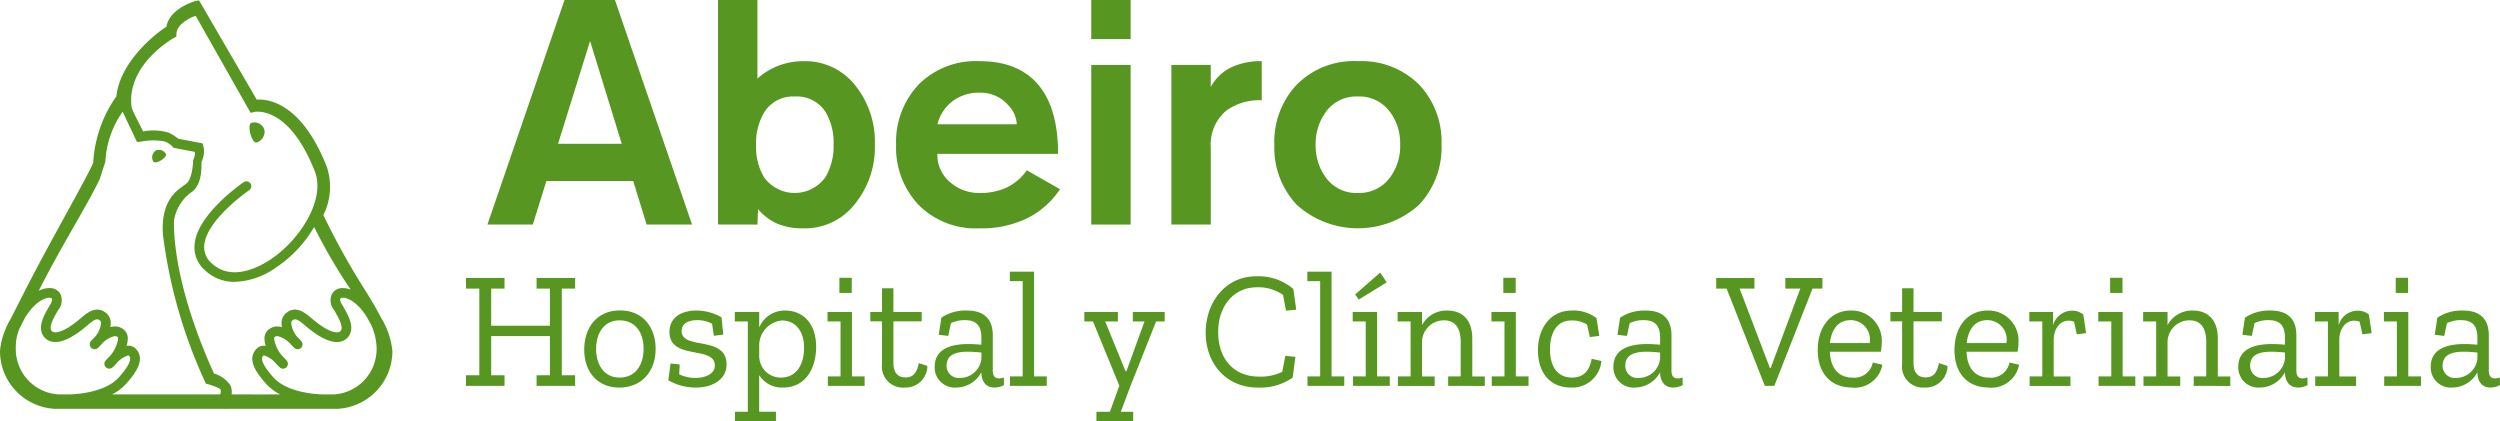 <?xml version="1.0" encoding="UTF-8"?>
<svg xmlns="http://www.w3.org/2000/svg" xmlns:xlink="http://www.w3.org/1999/xlink" id="Grupo_3" data-name="Grupo 3" width="308.609" height="52" viewBox="0 0 308.609 52">
  <defs>
    <clipPath id="clip-path">
      <rect id="Rectángulo_3" data-name="Rectángulo 3" width="308.609" height="52" fill="none"></rect>
    </clipPath>
  </defs>
  <path id="Trazado_1" data-name="Trazado 1" d="M71.854,5.062l3.911,12.689H67.9ZM68.7,0,59.186,27.716h5.6l1.674-5.373H77.18l1.655,5.373h5.606L74.926,0Z" transform="translate(0.987)" fill="#569621"></path>
  <g id="Grupo_2" data-name="Grupo 2" transform="translate(0 0)">
    <g id="Grupo_1" data-name="Grupo 1" clip-path="url(#clip-path)">
      <path id="Trazado_2" data-name="Trazado 2" d="M96.663,11.913a4.152,4.152,0,0,0-3.743,1.907,7.29,7.29,0,0,0-1.037,4.047,7.264,7.264,0,0,0,1,4.047,4.667,4.667,0,0,0,7.527,0,7.3,7.3,0,0,0,1.033-4.047,7.283,7.283,0,0,0-.994-4.047,4.192,4.192,0,0,0-3.784-1.907m-9.479,15.8V0h4.861V9.694a8.757,8.757,0,0,1,2.587-1.578,8.52,8.52,0,0,1,3.147-.562,7.832,7.832,0,0,1,6.314,2.956,11.147,11.147,0,0,1,2.449,7.358,11.119,11.119,0,0,1-2.471,7.317,7.788,7.788,0,0,1-6.292,3,8.039,8.039,0,0,1-3.345-.6,6.7,6.7,0,0,1-2.311-1.771l-.078,1.908Z" transform="translate(1.453 0)" fill="#569621"></path>
      <path id="Trazado_3" data-name="Trazado 3" d="M113.9,15.214h9.8a3.543,3.543,0,0,0-1.037-2.335,4.471,4.471,0,0,0-3.545-1.559,5.313,5.313,0,0,0-3.4,1.091,5.108,5.108,0,0,0-1.813,2.8m14.9,3.658H113.9a4.4,4.4,0,0,0,1.553,3.485A5.432,5.432,0,0,0,119.12,23.7a7.733,7.733,0,0,0,3.346-.68,6.443,6.443,0,0,0,2.471-2.121l4.1,2.334a10.592,10.592,0,0,1-3.465,3.272,12.612,12.612,0,0,1-6.454,1.554,9.934,9.934,0,0,1-7.546-2.9,10.294,10.294,0,0,1-2.769-7.415,10.3,10.3,0,0,1,2.769-7.417,9.941,9.941,0,0,1,7.546-2.9q4.9,0,7.37,3.073,2.31,2.881,2.31,8.368" transform="translate(1.814 0.124)" fill="#569621"></path>
      <path id="Trazado_4" data-name="Trazado 4" d="M132.5,8.018h4.86v19.7H132.5ZM132.5,0h4.86V4.828H132.5Z" transform="translate(2.209 0)" fill="#569621"></path>
      <path id="Trazado_5" data-name="Trazado 5" d="M142.228,27.593V7.895h4.86V10.62a5.727,5.727,0,0,1,2.488-2.414,8.52,8.52,0,0,1,3.805-.777v4.825A6.908,6.908,0,0,0,149,13.539a5.42,5.42,0,0,0-1.91,4.516v9.537Z" transform="translate(2.371 0.124)" fill="#569621"></path>
      <path id="Trazado_6" data-name="Trazado 6" d="M165.047,11.788a4.6,4.6,0,0,0-3.841,1.75,6.6,6.6,0,0,0-1.377,4.206,6.593,6.593,0,0,0,1.377,4.2,4.6,4.6,0,0,0,3.841,1.751,4.69,4.69,0,0,0,3.9-1.828,6.468,6.468,0,0,0,1.315-4.126,6.471,6.471,0,0,0-1.315-4.127,4.691,4.691,0,0,0-3.9-1.829m0-4.358a10.043,10.043,0,0,1,7.61,2.956,10.232,10.232,0,0,1,2.708,7.358,10.3,10.3,0,0,1-2.77,7.415,11.276,11.276,0,0,1-15.1,0,10.305,10.305,0,0,1-2.767-7.415,10.312,10.312,0,0,1,2.767-7.417,9.946,9.946,0,0,1,7.548-2.9" transform="translate(2.58 0.124)" fill="#569621"></path>
      <path id="Trazado_7" data-name="Trazado 7" d="M65.293,47.072v-1.31h1.646V40.925H59.69v4.836h1.647v1.31H56.579v-1.31h1.647v-10.7H56.579v-1.31h4.758v1.31H59.69v4.59h7.249v-4.59H65.293v-1.31h4.759v1.31H68.406v10.7h1.646v1.31Z" transform="translate(0.943 0.562)" fill="#569621"></path>
      <path id="Trazado_8" data-name="Trazado 8" d="M75.312,38.913c-1.868,0-2.911,1.5-2.911,3.525,0,1.987,1,3.545,2.911,3.545s2.952-1.517,2.952-3.566c0-2.089-1.085-3.5-2.952-3.5m-.04,8.3c-2.71,0-4.338-1.946-4.338-4.692,0-2.664,1.527-4.835,4.418-4.835,2.912,0,4.4,2.172,4.4,4.754,0,2.765-1.726,4.773-4.477,4.773" transform="translate(1.183 0.628)" fill="#569621"></path>
      <path id="Trazado_9" data-name="Trazado 9" d="M84.538,47.211a6.664,6.664,0,0,1-3.392-.9l.28-2.069,1.124.122-.06,1.209a4.436,4.436,0,0,0,1.989.451c1.244,0,2.41-.492,2.41-1.537,0-2.5-5.6-.595-5.6-4.139,0-1.927,1.687-2.643,3.313-2.643a6.25,6.25,0,0,1,3.113.84l.22,2.131-1.165.143-.221-1.475a3.719,3.719,0,0,0-1.826-.45c-1.125,0-1.929.41-1.929,1.352,0,2.377,5.543.493,5.543,4.119,0,1.782-1.647,2.848-3.8,2.848" transform="translate(1.353 0.628)" fill="#569621"></path>
      <path id="Trazado_10" data-name="Trazado 10" d="M95.044,38.932a3.091,3.091,0,0,0-2.811,2.993v1.352A2.655,2.655,0,0,0,94.9,45.983c2.007,0,2.871-1.722,2.871-3.669,0-2.192-1.165-3.381-2.731-3.381m.14,8.279a3.31,3.31,0,0,1-2.951-1.536V50.2H94.3v1.168H89.241V50.2h1.587V39.056H89.222V37.888h3.011v1.906a3.416,3.416,0,0,1,3.173-2.09c2.289,0,3.854,1.659,3.854,4.488,0,2.438-1.164,5.019-4.076,5.019" transform="translate(1.487 0.628)" fill="#569621"></path>
      <path id="Trazado_11" data-name="Trazado 11" d="M101.943,33.734h1.526V35.6h-1.526Zm-1.425,13.339V45.9h1.566V39.123h-1.605V37.955h3.012V45.9h1.566v1.168Z" transform="translate(1.675 0.562)" fill="#569621"></path>
      <path id="Trazado_12" data-name="Trazado 12" d="M109.889,47.256a2.59,2.59,0,0,1-2.772-2.889V39.08h-1.445V37.933h1.445V35h1.407v2.931h3.492V39.08h-3.492v5.1c0,1.107.421,1.824,1.5,1.824.7,0,1.365-.287,1.628-1.762l1.064.348a2.684,2.684,0,0,1-2.831,2.664" transform="translate(1.762 0.583)" fill="#569621"></path>
      <path id="Trazado_13" data-name="Trazado 13" d="M119.255,42.888c-.5-.041-1.065-.1-1.666-.1-1.326,0-2.63.286-2.63,1.7a1.489,1.489,0,0,0,1.666,1.536,2.637,2.637,0,0,0,2.63-2.438Zm-1.787-5.183c2.068,0,3.193,1,3.193,3.052V45.1c0,.676.241.984.762.984a1.593,1.593,0,0,0,.6-.123l.02.942a2.407,2.407,0,0,1-1.165.307c-1.044,0-1.606-.717-1.626-1.844v-.041a3.536,3.536,0,0,1-3.053,1.885,2.486,2.486,0,0,1-2.71-2.561c0-2.3,2.17-2.807,4.178-2.807.541,0,1.1.041,1.586.081v-.818c0-1.313-.422-2.214-2.027-2.214a3.864,3.864,0,0,0-1.726.369l-.342,1.579-1.166-.144.321-2.111a5.4,5.4,0,0,1,3.153-.88" transform="translate(1.892 0.628)" fill="#569621"></path>
      <path id="Trazado_14" data-name="Trazado 14" d="M122.634,47.085V45.917H124.2V34.156h-1.585V32.989h2.991V45.917h1.567v1.168Z" transform="translate(2.044 0.55)" fill="#569621"></path>
      <path id="Trazado_15" data-name="Trazado 15" d="M140.515,39.053,137.363,47l-1.2,3.2h1.525v1.168h-4.536V50.2h1.666l1.164-3.217-3.253-7.93H131.66V37.885H135.8v1.168H134.23l2.509,6.126h.121l2.229-6.126h-1.445V37.885h3.935v1.168Z" transform="translate(2.195 0.631)" fill="#569621"></path>
      <path id="Trazado_16" data-name="Trazado 16" d="M152.777,47.28c-3.794,0-6.385-2.91-6.385-6.782,0-3.687,2.409-6.946,6.2-6.946a6.613,6.613,0,0,1,4.619,1.557l.36,2.562-1.264.123-.362-1.947a5.306,5.306,0,0,0-3.233-.942c-2.851,0-4.777,2.3-4.777,5.532,0,3.3,1.927,5.493,5.038,5.493a5.957,5.957,0,0,0,2.871-.595l.383-1.968,1.244.124-.342,2.562a6.929,6.929,0,0,1-4.357,1.228" transform="translate(2.441 0.559)" fill="#569621"></path>
      <path id="Trazado_17" data-name="Trazado 17" d="M158.756,47.085V45.917h1.565V34.156h-1.585V32.989h2.992V45.917h1.566v1.168Z" transform="translate(2.646 0.55)" fill="#569621"></path>
      <path id="Trazado_18" data-name="Trazado 18" d="M164.987,36.429l-.441-.635,3.093-2.7.8,1.209Zm.864,9.487V39.133h-1.606V37.966h3.011v7.949h1.567v1.168h-4.538V45.915Z" transform="translate(2.738 0.551)" fill="#569621"></path>
      <path id="Trazado_19" data-name="Trazado 19" d="M175.939,47.007V45.838h1.545V41.6c0-1.967-.862-2.684-2.067-2.684a2.7,2.7,0,0,0-2.709,2.664v4.261h1.565v1.168h-4.537V45.838H171.3V39.057H169.7V37.889h3.012v1.619a3.393,3.393,0,0,1,3.13-1.8c1.748,0,3.073,1.044,3.073,3.463v4.671h1.545v1.168Z" transform="translate(2.829 0.628)" fill="#569621"></path>
      <path id="Trazado_20" data-name="Trazado 20" d="M182.556,33.734h1.526V35.6h-1.526ZM181.13,47.073V45.9H182.7V39.123H181.09V37.955H184.1V45.9h1.566v1.168Z" transform="translate(3.019 0.562)" fill="#569621"></path>
      <path id="Trazado_21" data-name="Trazado 21" d="M190.795,47.211c-2.47,0-4.058-1.7-4.058-4.63,0-2.521,1.407-4.877,4.179-4.877a4.67,4.67,0,0,1,3.051.943l.342,2.192-1.165.143-.341-1.537a3.37,3.37,0,0,0-1.908-.513c-1.907,0-2.669,1.6-2.669,3.565,0,2.194.963,3.485,2.73,3.485,1.386,0,2.148-.819,2.409-2.316l1.206.265a3.6,3.6,0,0,1-3.775,3.279" transform="translate(3.113 0.628)" fill="#569621"></path>
      <path id="Trazado_22" data-name="Trazado 22" d="M201.664,42.888c-.5-.041-1.064-.1-1.666-.1-1.326,0-2.631.286-2.631,1.7a1.489,1.489,0,0,0,1.666,1.536,2.637,2.637,0,0,0,2.631-2.438Zm-1.787-5.183c2.069,0,3.192,1,3.192,3.052V45.1c0,.676.242.984.765.984a1.592,1.592,0,0,0,.6-.123l.02.942a2.407,2.407,0,0,1-1.165.307c-1.044,0-1.605-.717-1.626-1.844v-.041a3.533,3.533,0,0,1-3.052,1.885,2.485,2.485,0,0,1-2.711-2.561c0-2.3,2.17-2.807,4.178-2.807.541,0,1.1.041,1.586.081v-.818c0-1.313-.422-2.214-2.027-2.214a3.868,3.868,0,0,0-1.727.369l-.342,1.579L196.4,40.7l.322-2.111a5.4,5.4,0,0,1,3.152-.88" transform="translate(3.266 0.628)" fill="#569621"></path>
      <path id="Trazado_23" data-name="Trazado 23" d="M220.268,35.065,215.55,47.072h-1.165l-4.718-12.007h-1.285v-1.31H213.1v1.31h-1.827l3.734,9.8h.1l3.655-9.8h-1.847v-1.31h4.578v1.31Z" transform="translate(3.474 0.562)" fill="#569621"></path>
      <path id="Trazado_24" data-name="Trazado 24" d="M224.761,38.892c-1.646,0-2.369,1.291-2.549,2.827h4.9a2.376,2.376,0,0,0-2.348-2.827m.161,8.318c-2.529,0-4.216-1.68-4.216-4.63,0-2.828,1.566-4.877,4.1-4.877a3.728,3.728,0,0,1,3.8,4,5.163,5.163,0,0,1-.12,1.087h-6.284c.079,2.027,1.063,3.2,2.83,3.2a2.314,2.314,0,0,0,2.468-1.865l1.185.265a3.465,3.465,0,0,1-3.755,2.827" transform="translate(3.679 0.628)" fill="#569621"></path>
      <path id="Trazado_25" data-name="Trazado 25" d="M233.748,47.256a2.589,2.589,0,0,1-2.771-2.889V39.08h-1.445V37.933h1.445V35h1.407v2.931h3.493V39.08h-3.493v5.1c0,1.107.421,1.824,1.506,1.824.7,0,1.364-.287,1.626-1.762l1.064.348a2.683,2.683,0,0,1-2.831,2.664" transform="translate(3.827 0.583)" fill="#569621"></path>
      <path id="Trazado_26" data-name="Trazado 26" d="M241.368,38.892c-1.646,0-2.369,1.291-2.55,2.827h4.9a2.377,2.377,0,0,0-2.35-2.827m.161,8.318c-2.529,0-4.216-1.68-4.216-4.63,0-2.828,1.566-4.877,4.1-4.877a3.728,3.728,0,0,1,3.8,4,5.1,5.1,0,0,1-.121,1.087H238.8c.08,2.027,1.064,3.2,2.831,3.2a2.317,2.317,0,0,0,2.47-1.865l1.184.265a3.466,3.466,0,0,1-3.755,2.827" transform="translate(3.956 0.628)" fill="#569621"></path>
      <path id="Trazado_27" data-name="Trazado 27" d="M253.063,38.2l.342,2.295-1.145.144-.342-1.558a1.93,1.93,0,0,0-.682-.123c-1.044,0-1.827.983-1.827,2.4v4.487h2.068v1.168h-5.041V45.838H248V39.056H246.4V37.889h2.932v1.639a2.437,2.437,0,0,1,2.208-1.8,2.168,2.168,0,0,1,1.526.471" transform="translate(4.108 0.629)" fill="#569621"></path>
      <path id="Trazado_28" data-name="Trazado 28" d="M256.236,33.734h1.526V35.6h-1.526Zm-1.425,13.339V45.9h1.566V39.123H254.77V37.955h3.011V45.9h1.566v1.168Z" transform="translate(4.247 0.562)" fill="#569621"></path>
      <path id="Trazado_29" data-name="Trazado 29" d="M266.464,47.007V45.838h1.545V41.6c0-1.967-.862-2.684-2.068-2.684a2.7,2.7,0,0,0-2.709,2.664v4.261H264.8v1.168h-4.537V45.838h1.565V39.057H260.22V37.889h3.012v1.619a3.4,3.4,0,0,1,3.131-1.8c1.747,0,3.072,1.044,3.072,3.463v4.671h1.546v1.168Z" transform="translate(4.338 0.628)" fill="#569621"></path>
      <path id="Trazado_30" data-name="Trazado 30" d="M277.535,42.888c-.5-.041-1.064-.1-1.665-.1-1.327,0-2.632.286-2.632,1.7a1.49,1.49,0,0,0,1.667,1.536,2.636,2.636,0,0,0,2.63-2.438Zm-1.786-5.183c2.067,0,3.191,1,3.191,3.052V45.1c0,.676.242.984.764.984a1.593,1.593,0,0,0,.6-.123l.02.942a2.409,2.409,0,0,1-1.164.307c-1.045,0-1.607-.717-1.627-1.844v-.041a3.534,3.534,0,0,1-3.052,1.885,2.486,2.486,0,0,1-2.711-2.561c0-2.3,2.169-2.807,4.176-2.807.543,0,1.105.041,1.587.081v-.818c0-1.313-.422-2.214-2.027-2.214a3.878,3.878,0,0,0-1.728.369l-.341,1.579-1.164-.144.321-2.111a5.4,5.4,0,0,1,3.153-.88" transform="translate(4.531 0.628)" fill="#569621"></path>
      <path id="Trazado_31" data-name="Trazado 31" d="M287.74,38.2l.342,2.295-1.145.144-.342-1.558a1.926,1.926,0,0,0-.682-.123c-1.044,0-1.828.983-1.828,2.4v4.487h2.069v1.168h-5.041V45.838h1.568V39.056h-1.607V37.889h2.932v1.639a2.44,2.44,0,0,1,2.209-1.8,2.167,2.167,0,0,1,1.525.471" transform="translate(4.686 0.629)" fill="#569621"></path>
      <path id="Trazado_32" data-name="Trazado 32" d="M290.914,33.734h1.525V35.6h-1.525Zm-1.425,13.339V45.9h1.565V39.123h-1.6V37.955h3.01V45.9h1.567v1.168Z" transform="translate(4.825 0.562)" fill="#569621"></path>
      <path id="Trazado_33" data-name="Trazado 33" d="M300.9,42.888c-.5-.041-1.064-.1-1.666-.1-1.325,0-2.63.286-2.63,1.7a1.49,1.49,0,0,0,1.667,1.536,2.635,2.635,0,0,0,2.629-2.438Zm-1.786-5.183c2.067,0,3.192,1,3.192,3.052V45.1c0,.676.241.984.764.984a1.6,1.6,0,0,0,.6-.123l.019.942a2.4,2.4,0,0,1-1.164.307c-1.044,0-1.606-.717-1.627-1.844v-.041a3.531,3.531,0,0,1-3.052,1.885,2.484,2.484,0,0,1-2.709-2.561c0-2.3,2.168-2.807,4.176-2.807.542,0,1.105.041,1.586.081v-.818c0-1.313-.421-2.214-2.027-2.214a3.874,3.874,0,0,0-1.727.369L296.8,40.84l-1.164-.144.322-2.111a5.4,5.4,0,0,1,3.152-.88" transform="translate(4.92 0.628)" fill="#569621"></path>
      <path id="Trazado_34" data-name="Trazado 34" d="M41.3,48.686H39.871c-.407-.005-4.339-.1-6.13-2.109-1.813-2.037-1.389-2.5-1.229-2.678.015-.018.022-.024.067-.025a3.1,3.1,0,0,1,1.4.9,5.571,5.571,0,0,0,.568.592.6.6,0,0,0,.853-.837c-.085-.1-.287-.328-.559-.593a4.215,4.215,0,0,1-1-2.108.334.334,0,0,1,.034-.194.479.479,0,0,1,.393-.141,3.109,3.109,0,0,1,1.547.91,5.265,5.265,0,0,0,.543.564.6.6,0,0,0,.859-.829,7.047,7.047,0,0,0-.512-.543,3.069,3.069,0,0,1-.755-1.687.421.421,0,0,1,.1-.319c.359-.324.674-.209,1.6.584l.047.04c1.87,1.594,3.365,2.242,4.445,1.928a1.637,1.637,0,0,0,1.135-1.109c.254-.823-.04-1.78-1.047-3.412-.26-.425-.255-.678-.209-.761.033-.062.142-.1.292-.107.556-.014,1.81.489,3.018,2.463l.006.007c.1.194.212.4.325.613a.554.554,0,0,0,.083.119,7.316,7.316,0,0,1,.745,2.978,5.61,5.61,0,0,1-5.194,5.75m-8.09.01-7.319-.01H13.837a5.987,5.987,0,0,0,1.735-1.314c1.253-1.405,2.375-3.011,1.224-4.279a1.269,1.269,0,0,0-.973-.417,1.662,1.662,0,0,0-.2.016,2.882,2.882,0,0,0,.149-.845,1.389,1.389,0,0,0-.411-1.084A1.689,1.689,0,0,0,14.08,40.3a2.106,2.106,0,0,0-.458.079,2.452,2.452,0,0,0,.048-.469,1.573,1.573,0,0,0-.5-1.21c-1.228-1.105-2.451-.061-3.18.563l-.047.039c-2.1,1.79-3.031,1.778-3.335,1.69a.455.455,0,0,1-.323-.312c-.083-.268-.077-.813.921-2.432a1.894,1.894,0,0,0,.246-1.958,1.473,1.473,0,0,0-1.315-.733,3.008,3.008,0,0,0-1.362.34c.028-.057.056-.112.086-.168,2.988-5.852,6.051-10.621,7.46-13.651l.689-2.14a11.63,11.63,0,0,1,2.129-6.146l1.771,3.73.521-.044a7.645,7.645,0,0,1,2.938-.005,2.62,2.62,0,0,1,.873.572l.186.2,2.609.5a1.6,1.6,0,0,1-.193,1.009s-.033,2.227-.829,2.9c-.727.618-3.235,1.681-2.9,6.315a61.5,61.5,0,0,0,5.306,18.393l.247-.027c.464.038.9.043,1.362.054-2.415-4.916-5.6-13.322-5.559-20.115a5.32,5.32,0,0,1,2.3-3.645c1.222-1.039,1.085-3.063,1.108-3.658a2.858,2.858,0,0,0,.124-2.274l-3-.573a6.12,6.12,0,0,0-1.06-.7,6.242,6.242,0,0,0-3.269-.19l-1.2-2.382c0-.011-.225-.58-.227-.591-.7-5.284,5.161-8.544,5.228-8.584l.294-.166.008-.338c.028-1.13,1.638-2.019,2.385-2.215L30.936,13.93l.426-.107c.042-.011,4.235-.961,7.5,7.325,1.336,3.4-1.716,8.348-5.4,10.839-1.38.933-4.86,2.847-7.351.493a2.6,2.6,0,0,1-.9-2.182c.256-3.187,5.526-6.808,5.579-6.844a.6.6,0,0,0-.674-.99c-.237.162-5.8,3.979-6.1,7.738a3.765,3.765,0,0,0,1.274,3.149,5.247,5.247,0,0,0,3.7,1.442,9.391,9.391,0,0,0,5.14-1.812,15.1,15.1,0,0,0,4.65-4.966,65.645,65.645,0,0,0,4.508,7.731,2.78,2.78,0,0,0-1-.185,1.473,1.473,0,0,0-1.315.733,1.886,1.886,0,0,0,.246,1.958c1,1.619,1,2.163.92,2.432a.451.451,0,0,1-.322.312c-.3.088-1.235.1-3.335-1.69l-.047-.039c-.73-.624-1.952-1.668-3.179-.563a1.571,1.571,0,0,0-.5,1.21,2.62,2.62,0,0,0,.046.469,2.067,2.067,0,0,0-.455-.079,1.688,1.688,0,0,0-1.285.462,1.4,1.4,0,0,0-.412,1.084,2.986,2.986,0,0,0,.149.845,1.629,1.629,0,0,0-.2-.016,1.258,1.258,0,0,0-.972.417c-1.154,1.268-.031,2.874,1.22,4.279a6.055,6.055,0,0,0,1.739,1.314H33.168Zm-26.064-.01a5.612,5.612,0,0,1-5.193-5.75,6.08,6.08,0,0,1,.4-2.25c.125-.258.379-.763.726-1.447a.142.142,0,0,0,.016-.02c1.21-1.974,2.461-2.477,3.02-2.463.149.006.259.045.293.107.045.083.05.337-.212.761-1.005,1.632-1.3,2.588-1.046,3.412a1.641,1.641,0,0,0,1.133,1.109c1.082.314,2.577-.333,4.448-1.928l.046-.04c.929-.793,1.243-.909,1.6-.584a.417.417,0,0,1,.1.319,3.069,3.069,0,0,1-.755,1.687,7.273,7.273,0,0,0-.512.543.6.6,0,0,0,.859.829,5.162,5.162,0,0,0,.542-.564,3.114,3.114,0,0,1,1.547-.91.486.486,0,0,1,.394.141.346.346,0,0,1,.032.194,4.21,4.21,0,0,1-1,2.108c-.272.264-.474.493-.558.593a.6.6,0,0,0,.852.837,5.674,5.674,0,0,0,.568-.592,3.087,3.087,0,0,1,1.4-.9c.045,0,.05.007.068.025.16.175.581.641-1.232,2.678C12.9,48.572,9,48.679,8.558,48.686Zm40-9.289c-.008-.014-.018-.024-.026-.038-.978-1.847-1.609-2.846-2.276-3.9a89.025,89.025,0,0,1-4.92-8.908l0-.005a7.811,7.811,0,0,0,.425-5.942c-3.127-7.948-7.269-8.4-8.651-8.3L24.573.05l-.4.066c-.148.024-3.26.934-3.631,3.183-1.216.751-5.728,4.269-6.175,8.588l-.347.507a15.755,15.755,0,0,0-2.515,7.7c-.6,1.521-5.362,9.81-8.182,15.329-.831,1.625-1.546,3.027-2.03,3.983a9.106,9.106,0,0,0-.572,1.141v.007A8.36,8.36,0,0,0,0,43.35a7.137,7.137,0,0,0,6.683,7.11l35.053,0,.019,0a7.136,7.136,0,0,0,6.683-7.11A9.489,9.489,0,0,0,47.145,39.4" transform="translate(0 0.001)" fill="#569621"></path>
      <path id="Trazado_35" data-name="Trazado 35" d="M31.2,17.332a1.385,1.385,0,0,0,.927-1.589,1.3,1.3,0,0,0-1.607-.822c-.587.249.094,2.66.68,2.412" transform="translate(0.505 0.247)" fill="#569621"></path>
      <path id="Trazado_36" data-name="Trazado 36" d="M20.163,18.7a.936.936,0,0,0-1.244-.409,1,1,0,0,0-.308,1.332c.227.449,1.779-.475,1.552-.923" transform="translate(0.308 0.303)" fill="#569621"></path>
      <path id="Trazado_37" data-name="Trazado 37" d="M27.5,49.725l-1.256-.513.374-.914c.023-.068.053-.142.084-.222a1.022,1.022,0,0,0,.122-.711c-.07-.141-.482-.4-1.79-.752l.444-1.36a3.683,3.683,0,0,1,2.548,1.56,2.053,2.053,0,0,1-.064,1.767c-.024.061-.048.118-.065.171l-.016.043Z" transform="translate(0.417 0.754)" fill="#569621"></path>
    </g>
  </g>
</svg>
